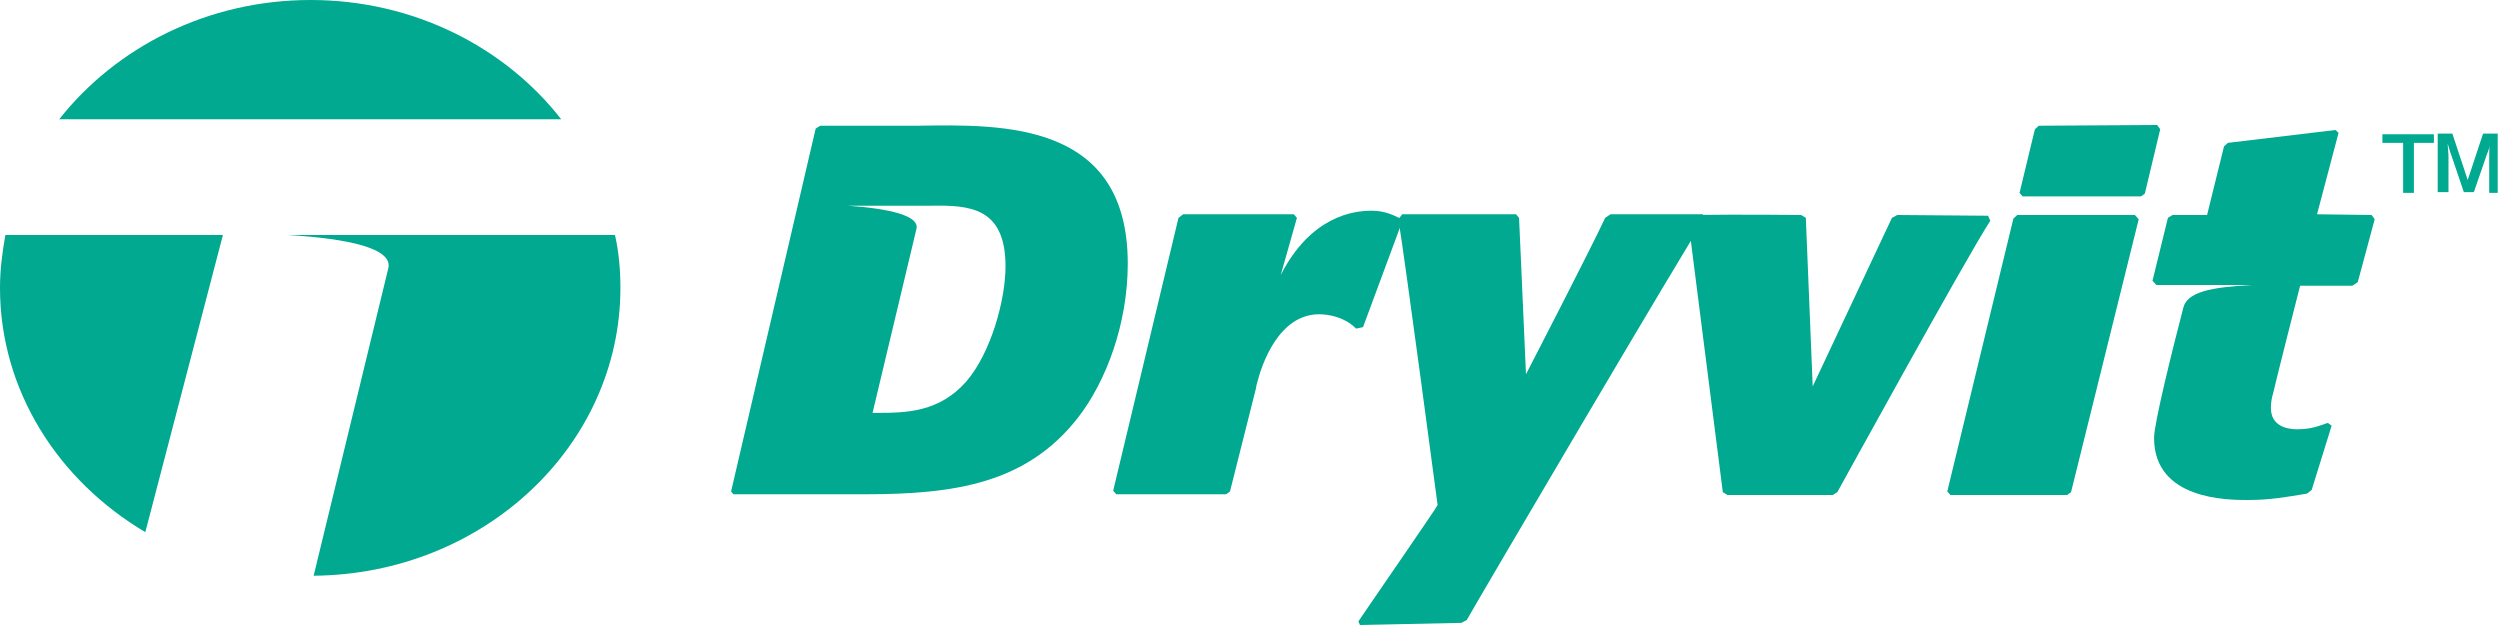 <svg width="48" height="12" viewBox="0 0 48 12" fill="none" xmlns="http://www.w3.org/2000/svg">
<path d="M32.723 4.21C32.428 4.635 28.384 11.506 28.162 11.904L28.059 11.959L26.111 12L26.081 11.931C26.376 11.493 27.602 9.723 27.602 9.696C27.602 9.696 26.982 5.019 26.849 4.21L26.922 4.114H29.107L29.166 4.183L29.299 7.186C29.299 7.186 30.553 4.759 30.819 4.183L30.922 4.114H32.694L32.723 4.21Z" fill="#00A98F"/>
<path d="M35.277 9.449L35.188 9.504H33.166L33.078 9.449L32.413 4.224L32.472 4.128C33.402 4.114 34.583 4.128 34.583 4.128L34.672 4.183L34.804 7.419L36.325 4.183L36.428 4.128L38.17 4.142L38.214 4.238C37.757 4.937 35.277 9.449 35.277 9.449Z" fill="#00A98F"/>
<path d="M17.624 2.414H15.749L15.661 2.469L14.037 9.435L14.081 9.49C14.081 9.49 16.31 9.49 16.605 9.49C18.332 9.49 19.705 9.285 20.694 8.023C21.24 7.323 21.653 6.213 21.653 5.061C21.653 2.345 19.277 2.386 17.624 2.414ZM18.554 7.323C18.037 7.913 17.402 7.927 16.856 7.927H16.753L17.594 4.402C17.668 4.142 17.078 4.005 16.28 3.95H17.86C18.613 3.936 19.306 3.977 19.306 5.115C19.306 5.76 19.026 6.775 18.554 7.323Z" fill="#00A98F"/>
<path d="M45.535 4.128L44.487 4.114L44.9 2.551L44.841 2.496L42.775 2.743L42.701 2.811L42.376 4.128H41.712L41.624 4.183L41.328 5.39L41.402 5.472H43.247C42.435 5.513 41.993 5.609 41.919 5.911C41.727 6.651 41.358 8.119 41.358 8.407C41.358 9.6 42.775 9.6 43.159 9.6C43.587 9.6 43.882 9.545 44.295 9.477L44.384 9.408L44.767 8.174L44.694 8.119C44.531 8.174 44.384 8.242 44.103 8.242C43.897 8.242 43.601 8.174 43.601 7.831C43.601 7.735 43.616 7.639 43.646 7.543C43.69 7.337 44.162 5.486 44.162 5.486H45.166L45.269 5.417L45.594 4.21L45.535 4.128Z" fill="#00A98F"/>
<path d="M46.347 3.703H46.14V2.743H45.742V2.578H46.731V2.743H46.347V3.703ZM48 3.703H47.793V3.003C47.793 2.907 47.793 2.825 47.808 2.77C47.793 2.839 47.793 2.853 47.749 2.962L47.498 3.689H47.306L47.055 2.949C47.041 2.921 47.041 2.907 46.996 2.757C46.996 2.825 47.011 2.935 47.011 2.99V3.689H46.804V2.565H47.085L47.38 3.456L47.675 2.565H47.956V3.703H48Z" fill="#00A98F"/>
<path d="M5.963 0C3.985 0 2.229 0.905 1.137 2.29H10.775C9.697 0.905 7.941 0 5.963 0Z" fill="#00A98F"/>
<path d="M0.103 4.512C0.044 4.841 0 5.184 0 5.527C0 7.502 1.122 9.23 2.79 10.217L4.28 4.512H0.103Z" fill="#00A98F"/>
<path d="M7.454 5.157L6.022 11.054C9.284 11.026 11.912 8.558 11.912 5.527C11.912 5.184 11.882 4.841 11.808 4.512H5.52C6.701 4.581 7.557 4.773 7.454 5.157Z" fill="#00A98F"/>
<path d="M40.989 4.128H38.731L38.657 4.197L37.388 9.435L37.447 9.504H39.69L39.764 9.449L41.063 4.21L40.989 4.128Z" fill="#00A98F"/>
<path d="M41.417 2.4L39.144 2.414L39.07 2.482L38.775 3.703L38.834 3.771H41.107L41.181 3.717L41.476 2.482L41.417 2.4Z" fill="#00A98F"/>
<path d="M26.864 4.183C26.716 4.114 26.568 4.046 26.332 4.046C25.978 4.046 25.166 4.155 24.59 5.28L24.901 4.183L24.841 4.114H22.716L22.627 4.183L21.373 9.422L21.432 9.49H23.543L23.616 9.435L24.103 7.502C24.118 7.461 24.118 7.406 24.133 7.365C24.221 7.008 24.546 6.034 25.328 6.034C25.328 6.034 25.756 6.021 26.037 6.309L26.17 6.281L26.923 4.251L26.864 4.183Z" fill="#00A98F"/>
</svg>
